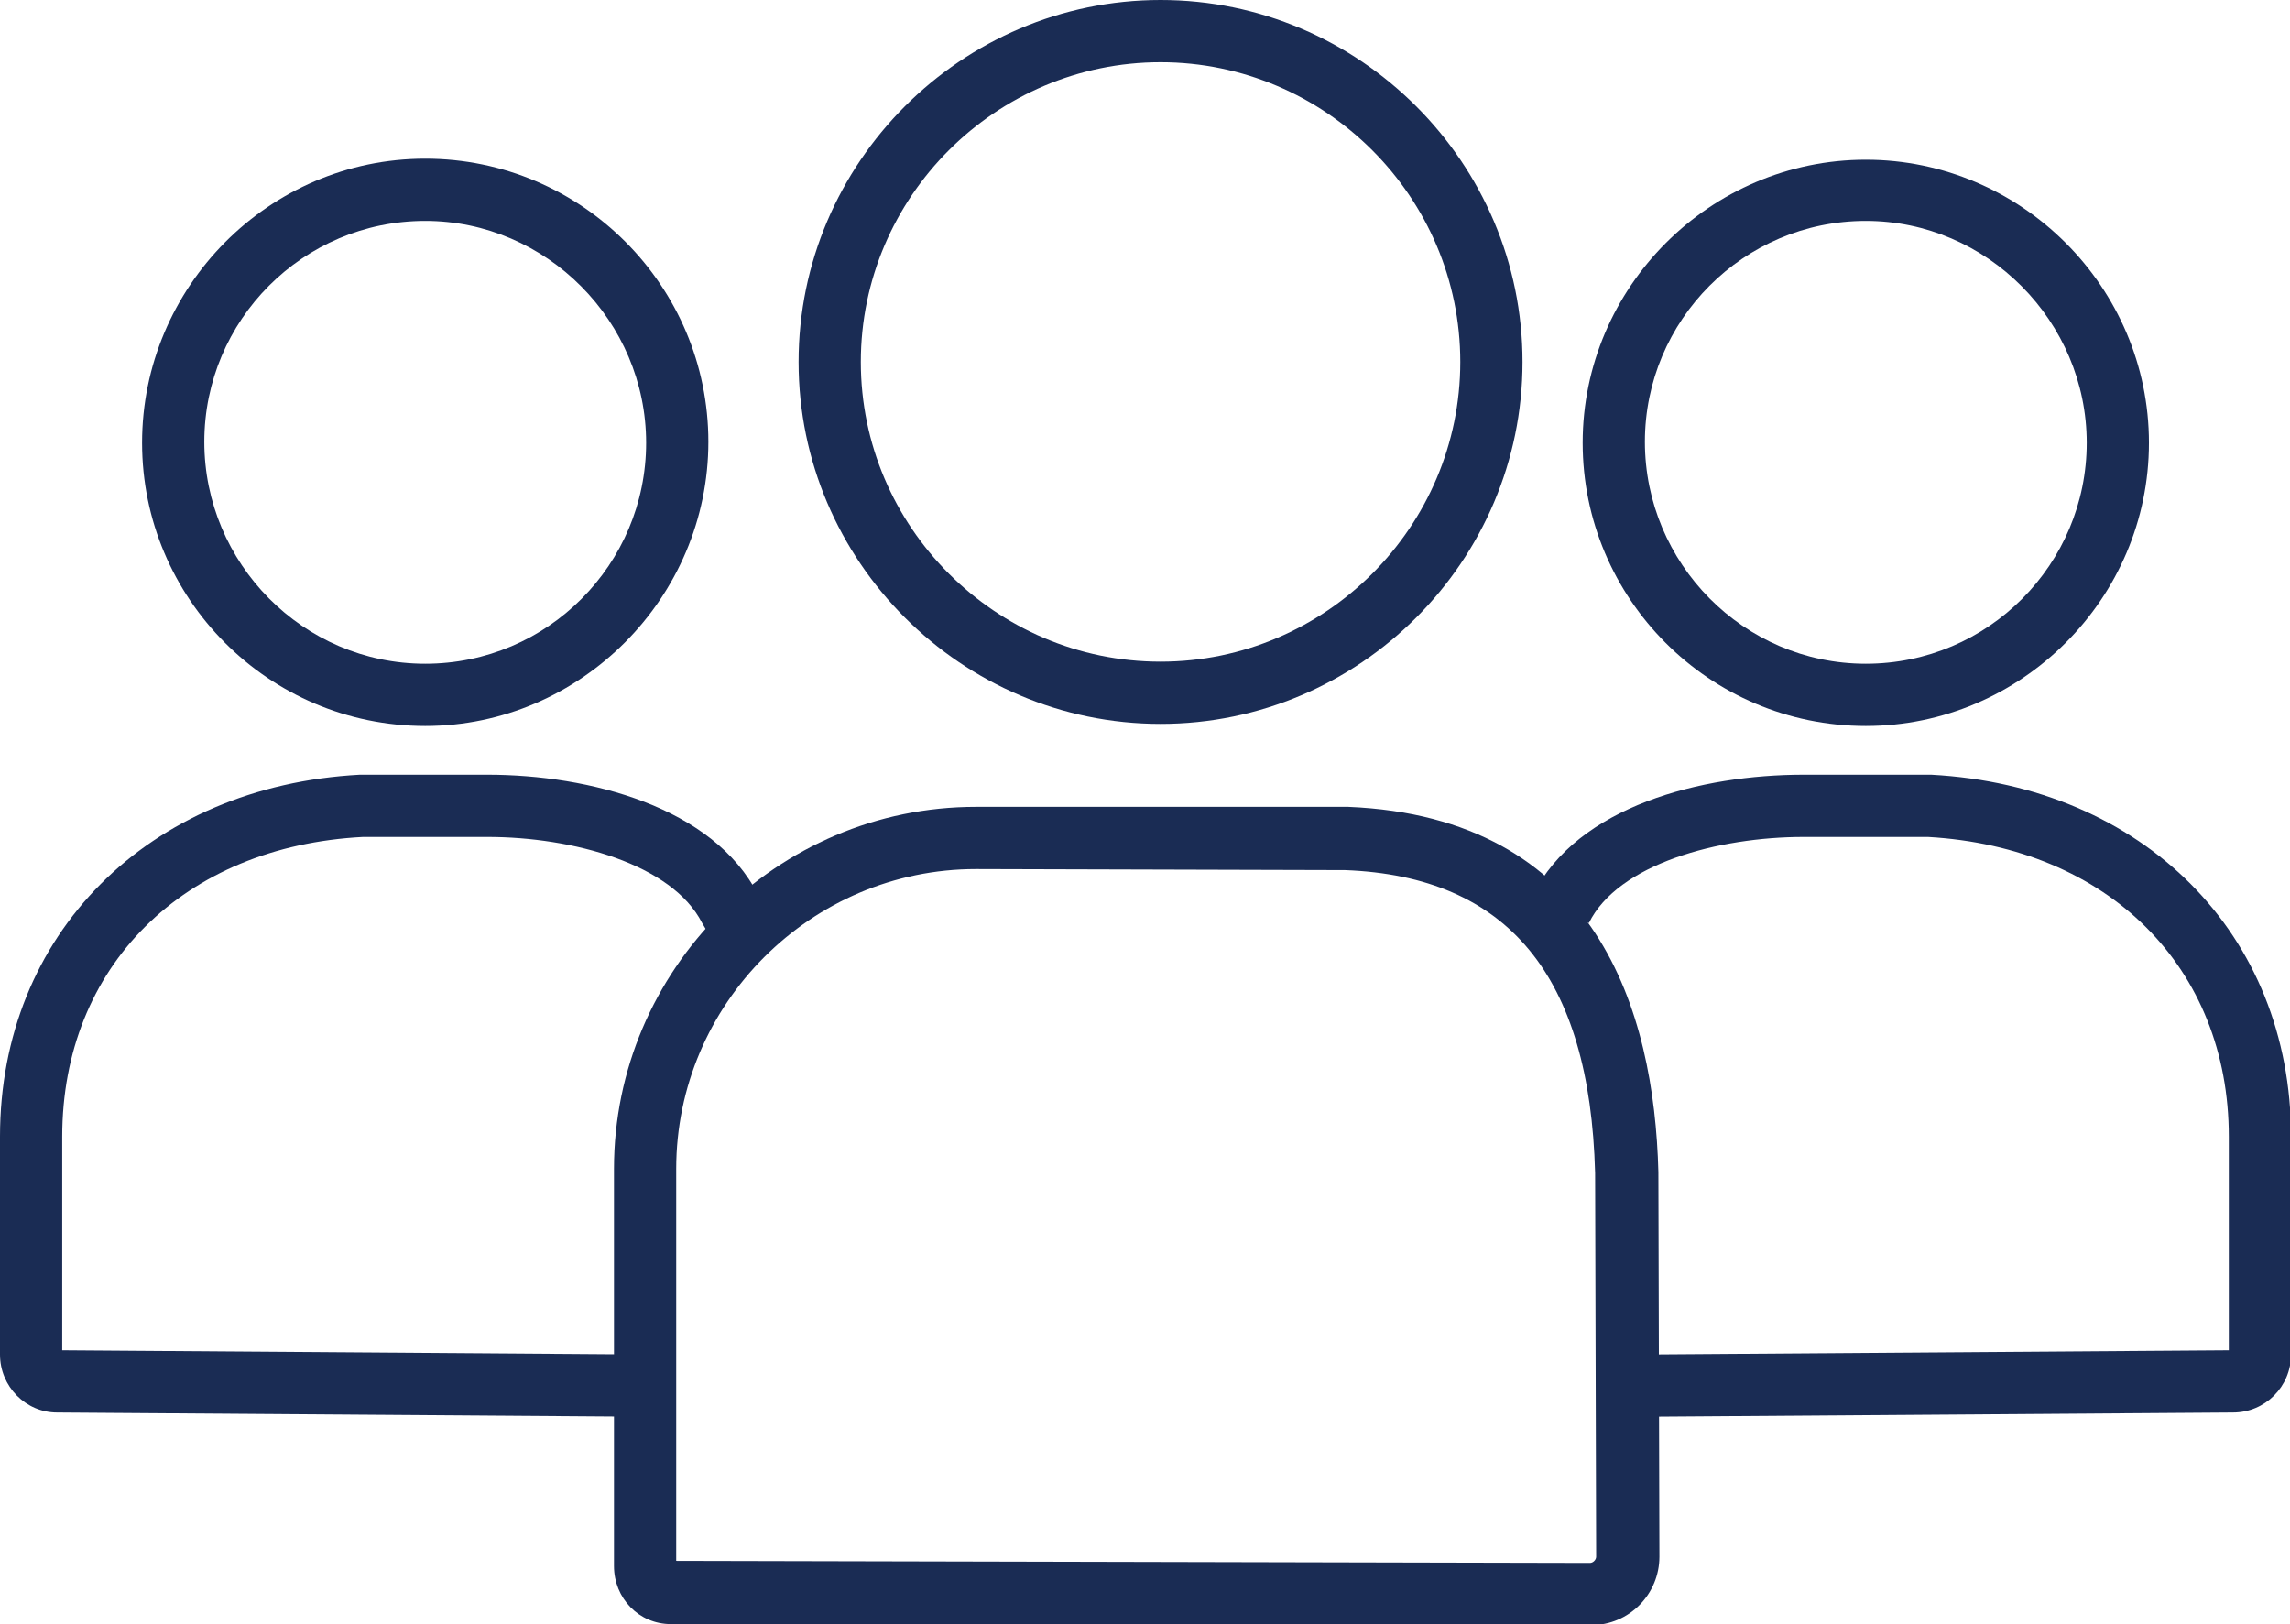 <?xml version="1.0" encoding="utf-8"?>
<!-- Generator: Adobe Illustrator 26.4.0, SVG Export Plug-In . SVG Version: 6.00 Build 0)  -->
<svg version="1.1" id="Laag_1" xmlns="http://www.w3.org/2000/svg" xmlns:xlink="http://www.w3.org/1999/xlink" x="0px" y="0px"
	 viewBox="0 0 220.8 156.6" style="enable-background:new 0 0 220.8 156.6;" xml:space="preserve">
<style type="text/css">
	.st0{fill:#1A2C54;}
</style>
<g id="plat">
	<g>
		<path class="st0" d="M111.9,69.8C92.7,69.8,77,54.1,77,34.9S92.7,0,111.9,0s34.9,15.7,34.9,34.9S131.1,69.8,111.9,69.8z M111.9,6
			C96,6,83,19,83,34.9s13,28.9,28.9,28.9s28.9-13,28.9-28.9S127.8,6,111.9,6z"/>
		<path class="st0" d="M179.9,70c-15.1,0-27.3-12.3-27.3-27.3s12.3-27.3,27.3-27.3s27.3,12.3,27.3,27.3S194.9,70,179.9,70z
			 M179.9,21.3c-11.8,0-21.3,9.6-21.3,21.3S168.1,64,179.9,64s21.3-9.6,21.3-21.3S191.6,21.3,179.9,21.3z"/>
		<path class="st0" d="M159.1,136.6l0-6l55.8-0.4v-20.6c0-16.3-11.6-27.9-29-28.9h-12c-8.2,0-17.9,2.6-20.7,8.3l-5.4-2.7
			c4.3-8.6,16.3-11.6,26.1-11.6h12.3c20.5,1.1,34.7,15.4,34.7,34.9v21c0,3.1-2.5,5.6-5.6,5.6L159.1,136.6L159.1,136.6z M215.2,130.2
			L215.2,130.2z"/>
		<path class="st0" d="M41,70c-15.1,0-27.3-12.3-27.3-27.3S25.9,15.3,41,15.3s27.3,12.3,27.3,27.3S56,70,41,70z M41,21.3
			c-11.8,0-21.3,9.6-21.3,21.3S29.2,64,41,64s21.3-9.6,21.3-21.3S52.7,21.3,41,21.3z"/>
		<path class="st0" d="M61.7,136.6l-56.2-0.4c-3,0-5.5-2.5-5.5-5.6v-21c0-19.5,14.3-33.8,34.7-34.9h0.2H47c9.8,0,21.8,3.1,26.1,11.6
			l-3.5,5.9L67.7,89c-2.9-5.7-12.5-8.3-20.7-8.3H35C17.7,81.6,6,93.2,6,109.6v20.6l55.8,0.4L61.7,136.6L61.7,136.6z M5.6,130.2
			L5.6,130.2z"/>
		<path class="st0" d="M64.7,156.6L64.7,156.6c-3.1,0-5.5-2.5-5.5-5.6v-38.3c0-19.2,15.7-34.9,34.9-34.9h35.9
			c24,1,29.5,19.7,29.9,35.2l0.1,37.1c0,3.6-2.9,6.6-6.6,6.6L64.7,156.6L64.7,156.6z M94.1,83.8c-15.9,0-28.9,13-28.9,28.9v37.8
			l88.1,0.2c0.3,0,0.6-0.3,0.6-0.6l-0.1-37c-0.5-19-8.4-28.6-24.1-29.2L94.1,83.8L94.1,83.8z"/>
	</g>
</g>
</svg>
